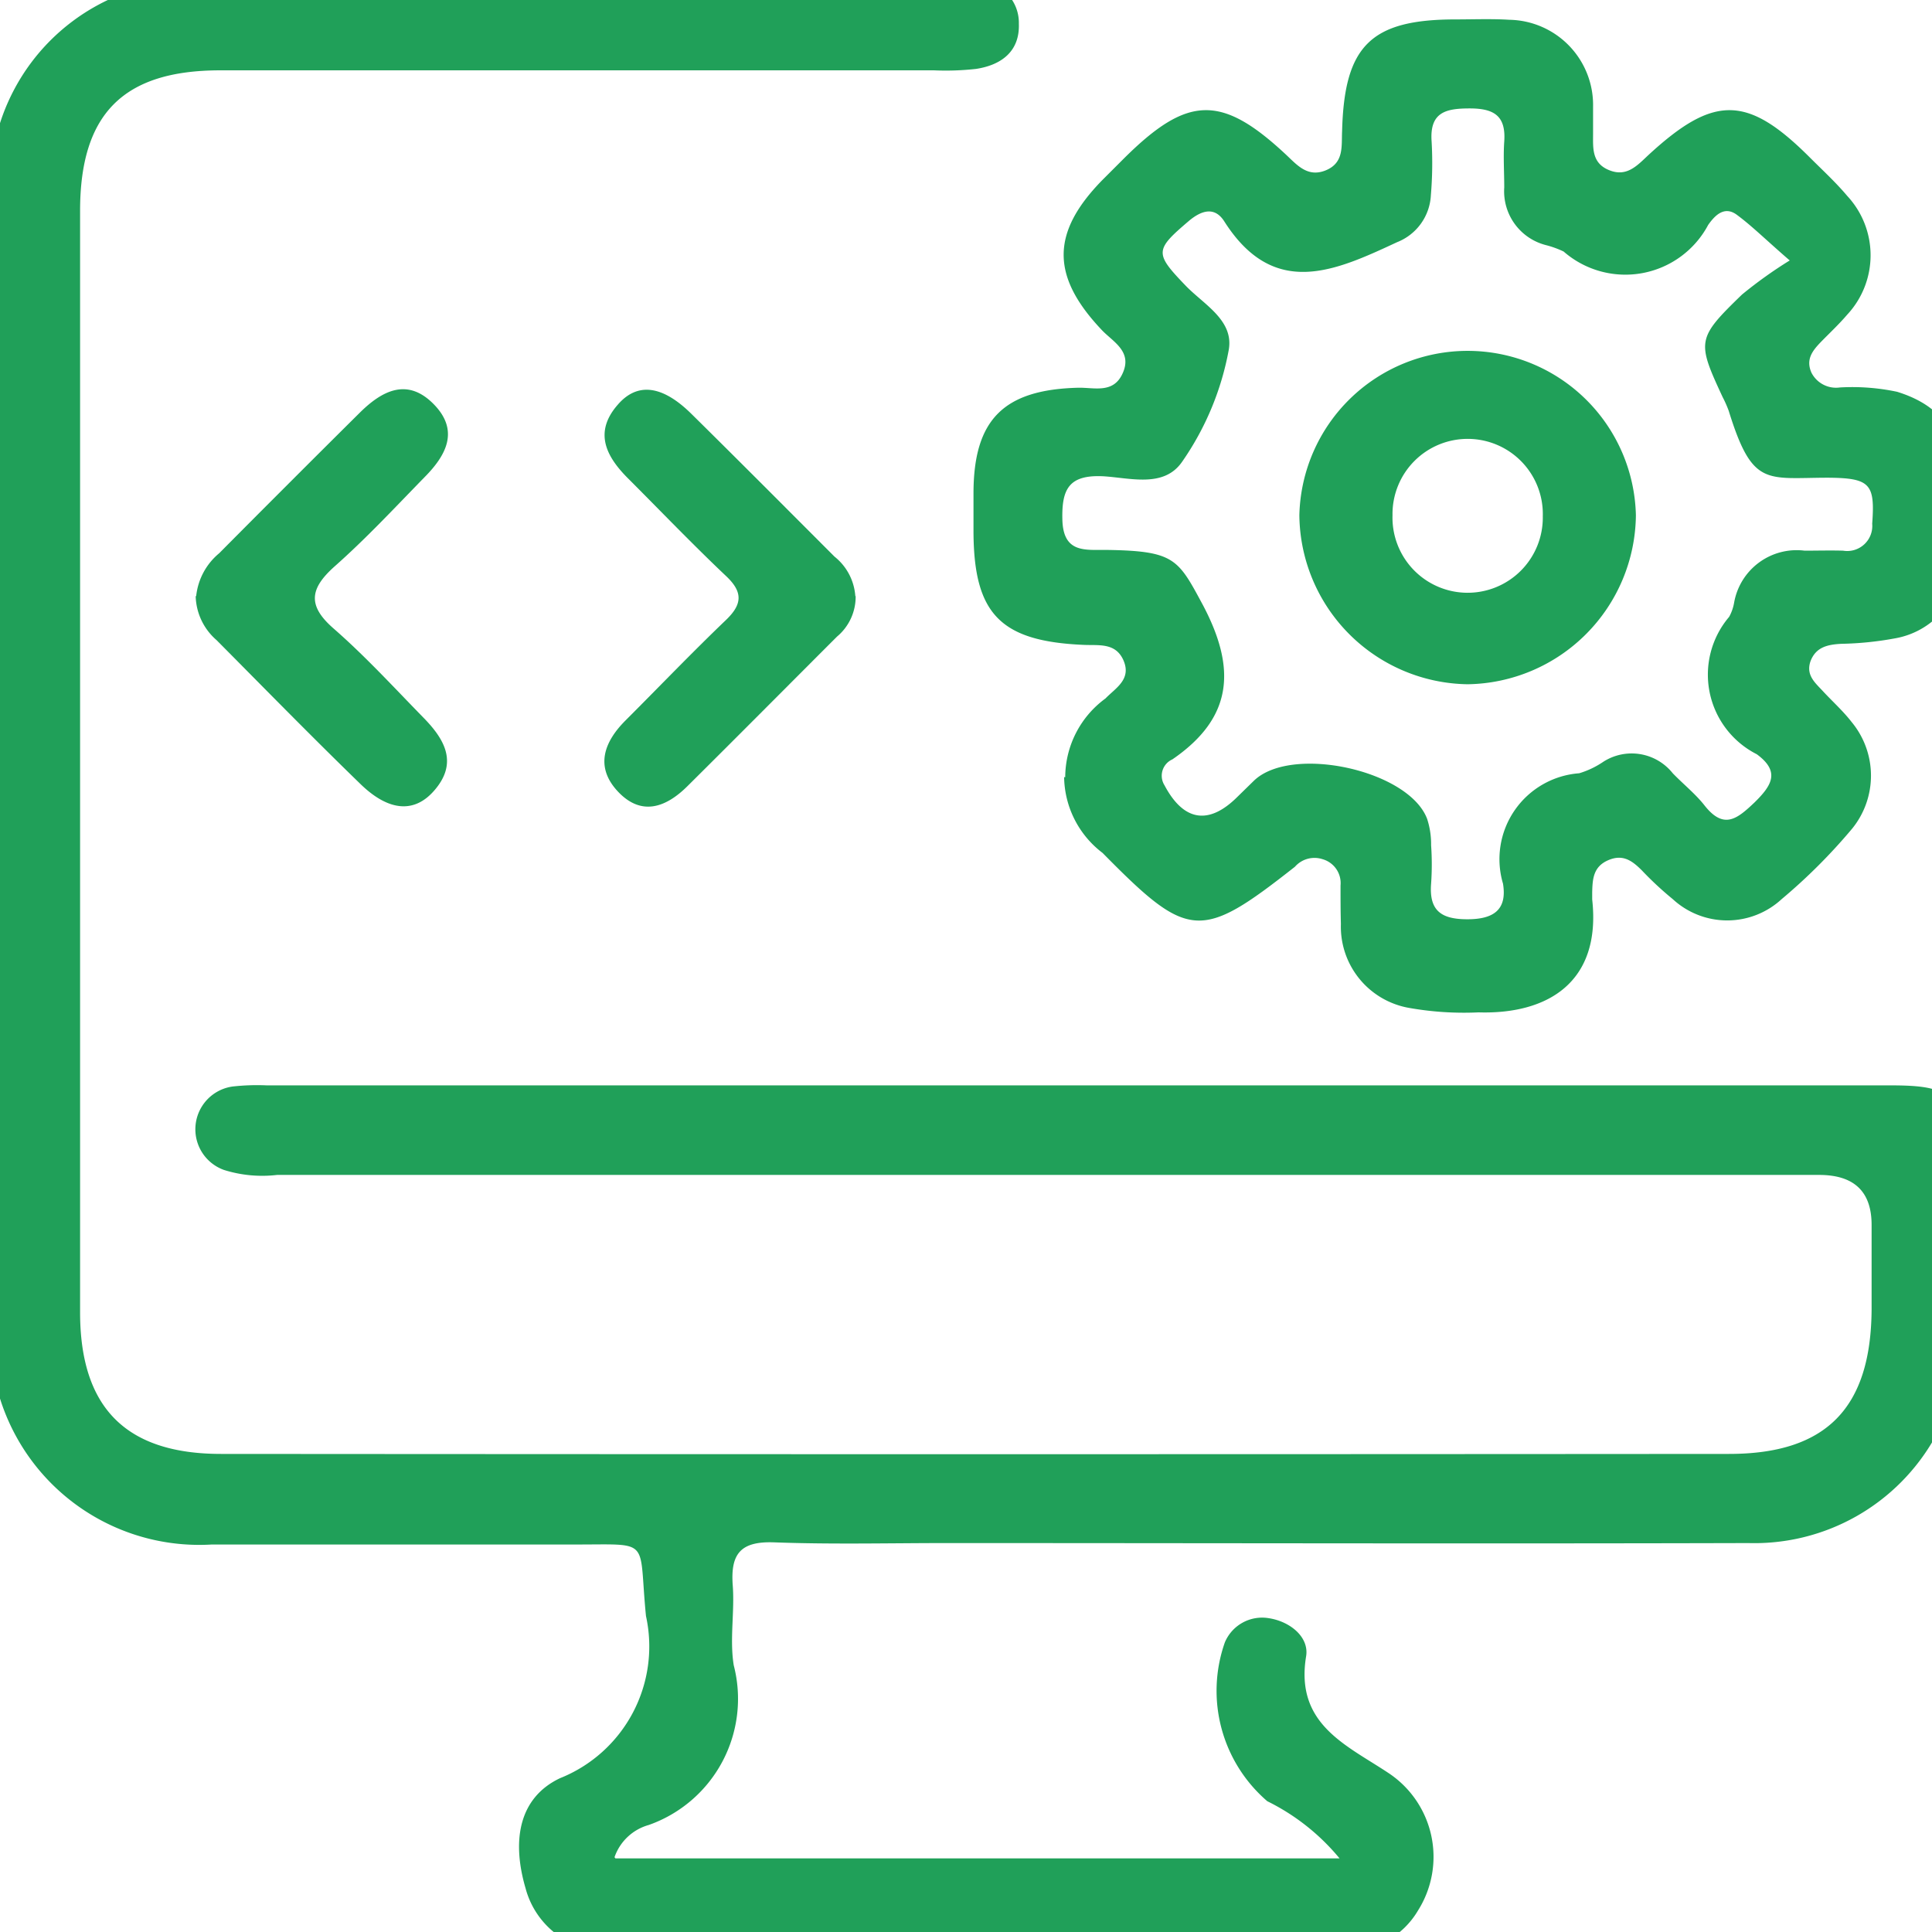 <svg xmlns="http://www.w3.org/2000/svg" xmlns:xlink="http://www.w3.org/1999/xlink" width="42" height="42" viewBox="0 0 42 42">
  <defs>
    <clipPath id="clip-path">
      <rect id="Rectángulo_265" data-name="Rectángulo 265" width="42" height="42" fill="#20a059"/>
    </clipPath>
  </defs>
  <g id="Enmascarar_grupo_22" data-name="Enmascarar grupo 22" clip-path="url(#clip-path)">
    <g id="Capa_3" data-name="Capa 3" transform="translate(-0.198 -0.417)">
      <g id="Grupo_686" data-name="Grupo 686">
        <path id="Trazado_1433" data-name="Trazado 1433" d="M13.577,40.817H29.319a4.762,4.762,0,0,0-1.571-1.243,3.164,3.164,0,0,1-.922-3.455.878.878,0,0,1,.954-.524c.461.07.875.406.813.821-.25,1.493.883,1.938,1.806,2.556a2.185,2.185,0,0,1,.625,2.978,1.794,1.794,0,0,1-1.6.883H13.491a1.841,1.841,0,0,1-1.868-1.368c-.313-1.071-.125-1.978.75-2.392a3.084,3.084,0,0,0,1.868-3.525c-.172-1.727.149-1.548-1.595-1.555H4.807A4.54,4.54,0,0,1,0,29.163V4.807A4.466,4.466,0,0,1,4.776,0h15.93c.219,0,.446,0,.664.008a.906.906,0,0,1,.977.922c.023.6-.375.9-.93.985a5.93,5.93,0,0,1-.915.031H4.987c-2.11,0-3.048.946-3.048,3.056V28.944c0,2.064.985,3.08,3.064,3.08q16.391.012,32.782,0c2.126,0,3.087-1.008,3.1-3.142V27.045q0-1.079-1.126-1.086H6.222a2.773,2.773,0,0,1-1.157-.109.939.939,0,0,1,.188-1.813A4.787,4.787,0,0,1,6,24.012H41.294c1.337,0,1.532.2,1.54,1.555v3.752a4.5,4.5,0,0,1-4.627,4.643c-5.815.016-11.623,0-17.438,0-1.251,0-2.5.031-3.752-.016-.711-.023-.938.242-.891.922.047.578-.07,1.18.023,1.751A2.908,2.908,0,0,1,14.3,40.091a1.1,1.1,0,0,0-.743.7Z" fill="#20a059"/>
        <path id="Trazado_1434" data-name="Trazado 1434" d="M31.9,17.649a2.129,2.129,0,0,1,.875-1.712c.219-.227.571-.414.391-.829-.172-.391-.539-.32-.868-.336-1.806-.078-2.384-.672-2.392-2.454v-.836c0-1.61.657-2.259,2.275-2.3.344-.008.758.133.961-.3.234-.492-.211-.7-.453-.961-1.1-1.165-1.1-2.11.016-3.252l.469-.469c1.384-1.376,2.118-1.4,3.525-.086.242.227.469.5.86.344.406-.164.344-.524.36-.852.047-1.86.625-2.431,2.47-2.431.391,0,.782-.016,1.165.008a1.853,1.853,0,0,1,1.821,1.892v.586c0,.3-.031.625.328.782.391.172.618-.078.868-.313,1.43-1.321,2.157-1.313,3.517.047.274.274.563.539.813.836a1.894,1.894,0,0,1,0,2.579c-.18.211-.383.4-.578.6-.18.188-.328.375-.2.664a.6.6,0,0,0,.618.32,4.69,4.69,0,0,1,1.243.094c1.767.547,1.368,2.048,1.391,3.338a1.762,1.762,0,0,1-1.446,2.024,7.077,7.077,0,0,1-1.157.117c-.3.016-.555.07-.672.383-.1.3.1.461.274.649.211.227.438.43.625.672a1.826,1.826,0,0,1,.008,2.314,12.333,12.333,0,0,1-1.532,1.532,1.745,1.745,0,0,1-2.368,0,7.236,7.236,0,0,1-.672-.625c-.211-.211-.414-.36-.735-.219s-.336.406-.344.688v.164c.2,1.8-.969,2.5-2.47,2.454a6.82,6.82,0,0,1-1.493-.094,1.792,1.792,0,0,1-1.5-1.829c-.008-.281-.008-.555-.008-.836a.54.54,0,0,0-.391-.571.565.565,0,0,0-.6.164c-2.056,1.618-2.314,1.595-4.182-.3a2.107,2.107,0,0,1-.836-1.649ZM47.643,6.409c-.524-.453-.813-.743-1.141-.985-.281-.211-.492.031-.625.219a2.04,2.04,0,0,1-3.142.578,2.107,2.107,0,0,0-.391-.141,1.208,1.208,0,0,1-.9-1.251c0-.336-.023-.672,0-1,.039-.555-.219-.719-.75-.719-.516,0-.875.078-.829.719a8.277,8.277,0,0,1-.016,1.165,1.16,1.16,0,0,1-.735,1.024c-1.344.625-2.673,1.243-3.752-.446-.2-.32-.477-.266-.774-.016-.743.633-.75.7-.07,1.407.4.414,1.047.75.938,1.391a6.213,6.213,0,0,1-1.016,2.439c-.4.578-1.141.344-1.727.313-.727-.031-.891.274-.875.938.016.75.508.657.977.664,1.469.023,1.54.2,2.079,1.2.727,1.376.657,2.447-.664,3.353a.389.389,0,0,0-.172.563c.414.782.961.875,1.587.25L36,17.727c.813-.789,3.369-.234,3.768.829a1.774,1.774,0,0,1,.086.571,5.974,5.974,0,0,1,0,.836c-.047.594.227.774.789.774s.868-.2.774-.774a1.873,1.873,0,0,1,1.657-2.4,1.9,1.9,0,0,0,.524-.25,1.141,1.141,0,0,1,1.509.25c.234.242.5.453.7.711.414.516.7.281,1.071-.07.375-.367.578-.672.055-1.055a1.939,1.939,0,0,1-.6-2.986.988.988,0,0,0,.109-.313,1.381,1.381,0,0,1,1.532-1.126c.281,0,.555-.008.836,0a.545.545,0,0,0,.633-.586c.063-.86-.039-.993-.954-1-1.352,0-1.649.211-2.165-1.454a2.575,2.575,0,0,0-.133-.3c-.563-1.212-.563-1.274.422-2.228a9.536,9.536,0,0,1,1.04-.743Z" transform="translate(-8.545 -0.336)" fill="#20a059"/>
        <path id="Trazado_1435" data-name="Trazado 1435" d="M6.245,16.925a1.4,1.4,0,0,1,.5-.93Q8.27,14.459,9.81,12.931c.477-.469,1.024-.758,1.595-.18s.274,1.118-.2,1.595c-.641.657-1.266,1.329-1.954,1.938-.532.477-.594.844-.023,1.344.688.6,1.313,1.282,1.954,1.938.469.477.766.993.227,1.6-.43.485-.985.438-1.595-.156-1.055-1.024-2.087-2.079-3.127-3.127a1.307,1.307,0,0,1-.453-.954Z" transform="translate(-1.782 -3.551)" fill="#20a059"/>
        <path id="Trazado_1436" data-name="Trazado 1436" d="M24.133,16.929a1.128,1.128,0,0,1-.406.883c-1.079,1.079-2.157,2.165-3.244,3.244-.469.469-1.008.672-1.524.117-.5-.539-.289-1.079.172-1.54.727-.727,1.438-1.469,2.181-2.181.36-.344.375-.61,0-.961-.727-.688-1.415-1.407-2.126-2.118-.477-.477-.75-1-.227-1.6.422-.492.961-.43,1.587.18,1.047,1.032,2.087,2.079,3.127,3.119a1.206,1.206,0,0,1,.453.86Z" transform="translate(-5.334 -3.555)" fill="#20a059"/>
        <path id="Trazado_1437" data-name="Trazado 1437" d="M43.48,18.5a3.712,3.712,0,0,1-3.658-3.674,3.659,3.659,0,0,1,7.316,0A3.712,3.712,0,0,1,43.48,18.5Zm1.634-3.65a1.634,1.634,0,1,0-3.267-.023,1.634,1.634,0,1,0,3.267.023Z" transform="translate(-11.377 -3.208)" fill="#20a059"/>
      </g>
    </g>
  </g>
</svg>
